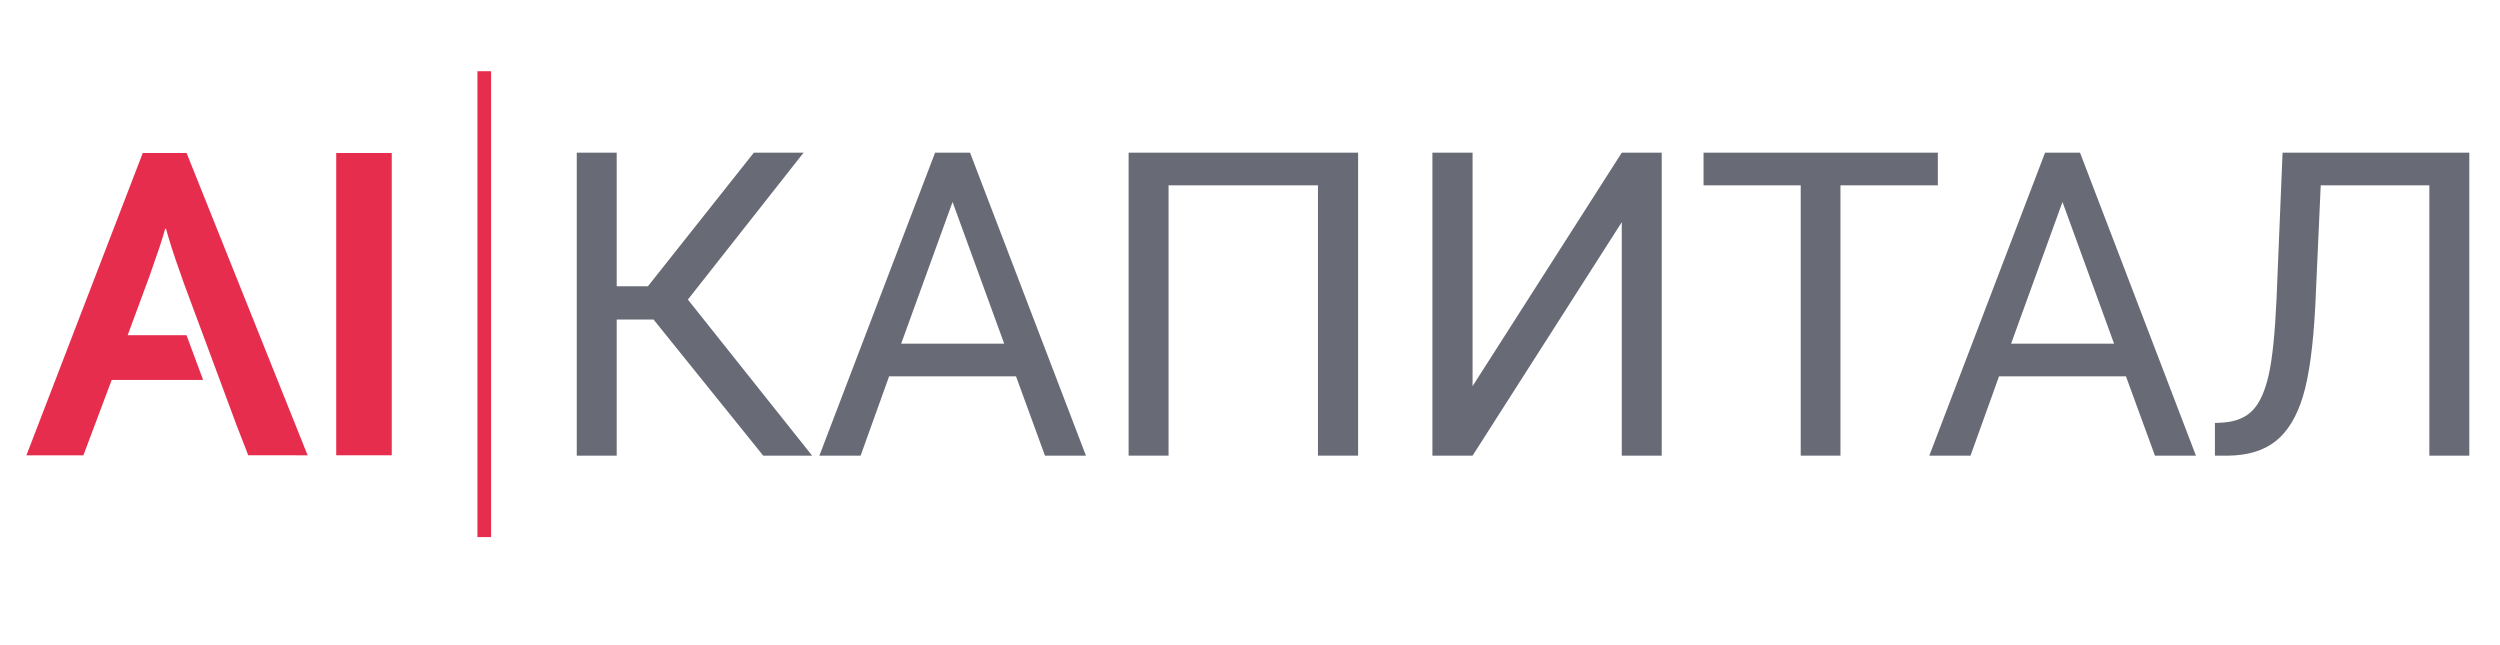 <?xml version="1.0" encoding="UTF-8"?> <svg xmlns="http://www.w3.org/2000/svg" id="Слой_1" data-name="Слой 1" viewBox="0 0 1568.41 404.48"><defs><style>.cls-1{fill:#686b75;}.cls-2,.cls-3{fill:#e72d4d;}.cls-2{fill-rule:evenodd;}</style></defs><polygon class="cls-1" points="410.01 200.47 386.9 200.47 386.9 285.85 361.84 285.85 361.84 95.78 386.9 95.78 386.9 179.59 406.48 179.59 472.93 95.78 504.14 95.78 431.55 187.94 509.49 285.85 478.81 285.85 410.01 200.47"></polygon><path class="cls-1" d="M637.42,236.11H557.79l-17.88,49.74H514.05L586.64,95.78h21.93l72.71,190.07H655.57Zm-72.06-20.49H630L597.6,126.71Z"></path><polygon class="cls-1" points="852.03 285.85 826.84 285.85 826.84 116.27 733.11 116.27 733.11 285.85 708.05 285.85 708.05 95.78 852.03 95.78 852.03 285.85"></polygon><polygon class="cls-1" points="1017.44 95.78 1042.5 95.78 1042.5 285.85 1017.44 285.85 1017.44 139.38 923.84 285.85 898.64 285.85 898.64 95.78 923.84 95.78 923.84 242.25 1017.44 95.78"></polygon><polygon class="cls-1" points="1215.73 116.27 1154.64 116.27 1154.64 285.85 1129.7 285.85 1129.7 116.27 1068.74 116.27 1068.74 95.78 1215.73 95.78 1215.73 116.27"></polygon><path class="cls-1" d="M1333.75,236.11h-79.63l-17.89,49.74h-25.85L1283,95.78h21.93l72.72,190.07h-25.72Zm-72.07-20.49h64.62l-32.37-88.91Z"></path><path class="cls-1" d="M1549.15,95.78V285.85h-25.07V116.27h-68.14l-3.4,75.39q-1.95,37.89-7.76,57t-17,28q-11.23,9-30,9.21h-8.22V265.36l5.22-.27q12.15-.91,18.67-7.89t9.92-22.26q3.39-15.28,4.83-47L1432,95.78Z"></path><path class="cls-2" d="M117.06,96H89.56l-73,189.65H52.32l17.75-47.28h57.36L117,210.29H80.1l13.75-37.24c5.16-14.62,8-22.91,9.75-29.5h.57c1.72,6.3,4.29,14.88,9.45,29.21l1.94,5.52,32.89,88.57,7.29,18.79H193Z"></path><polygon class="cls-3" points="242.32 285.63 210.94 285.63 210.94 95.99 245.77 95.99 245.77 285.63 242.32 285.63"></polygon><rect class="cls-3" x="299.53" y="44.68" width="8.55" height="292.27"></rect></svg> 